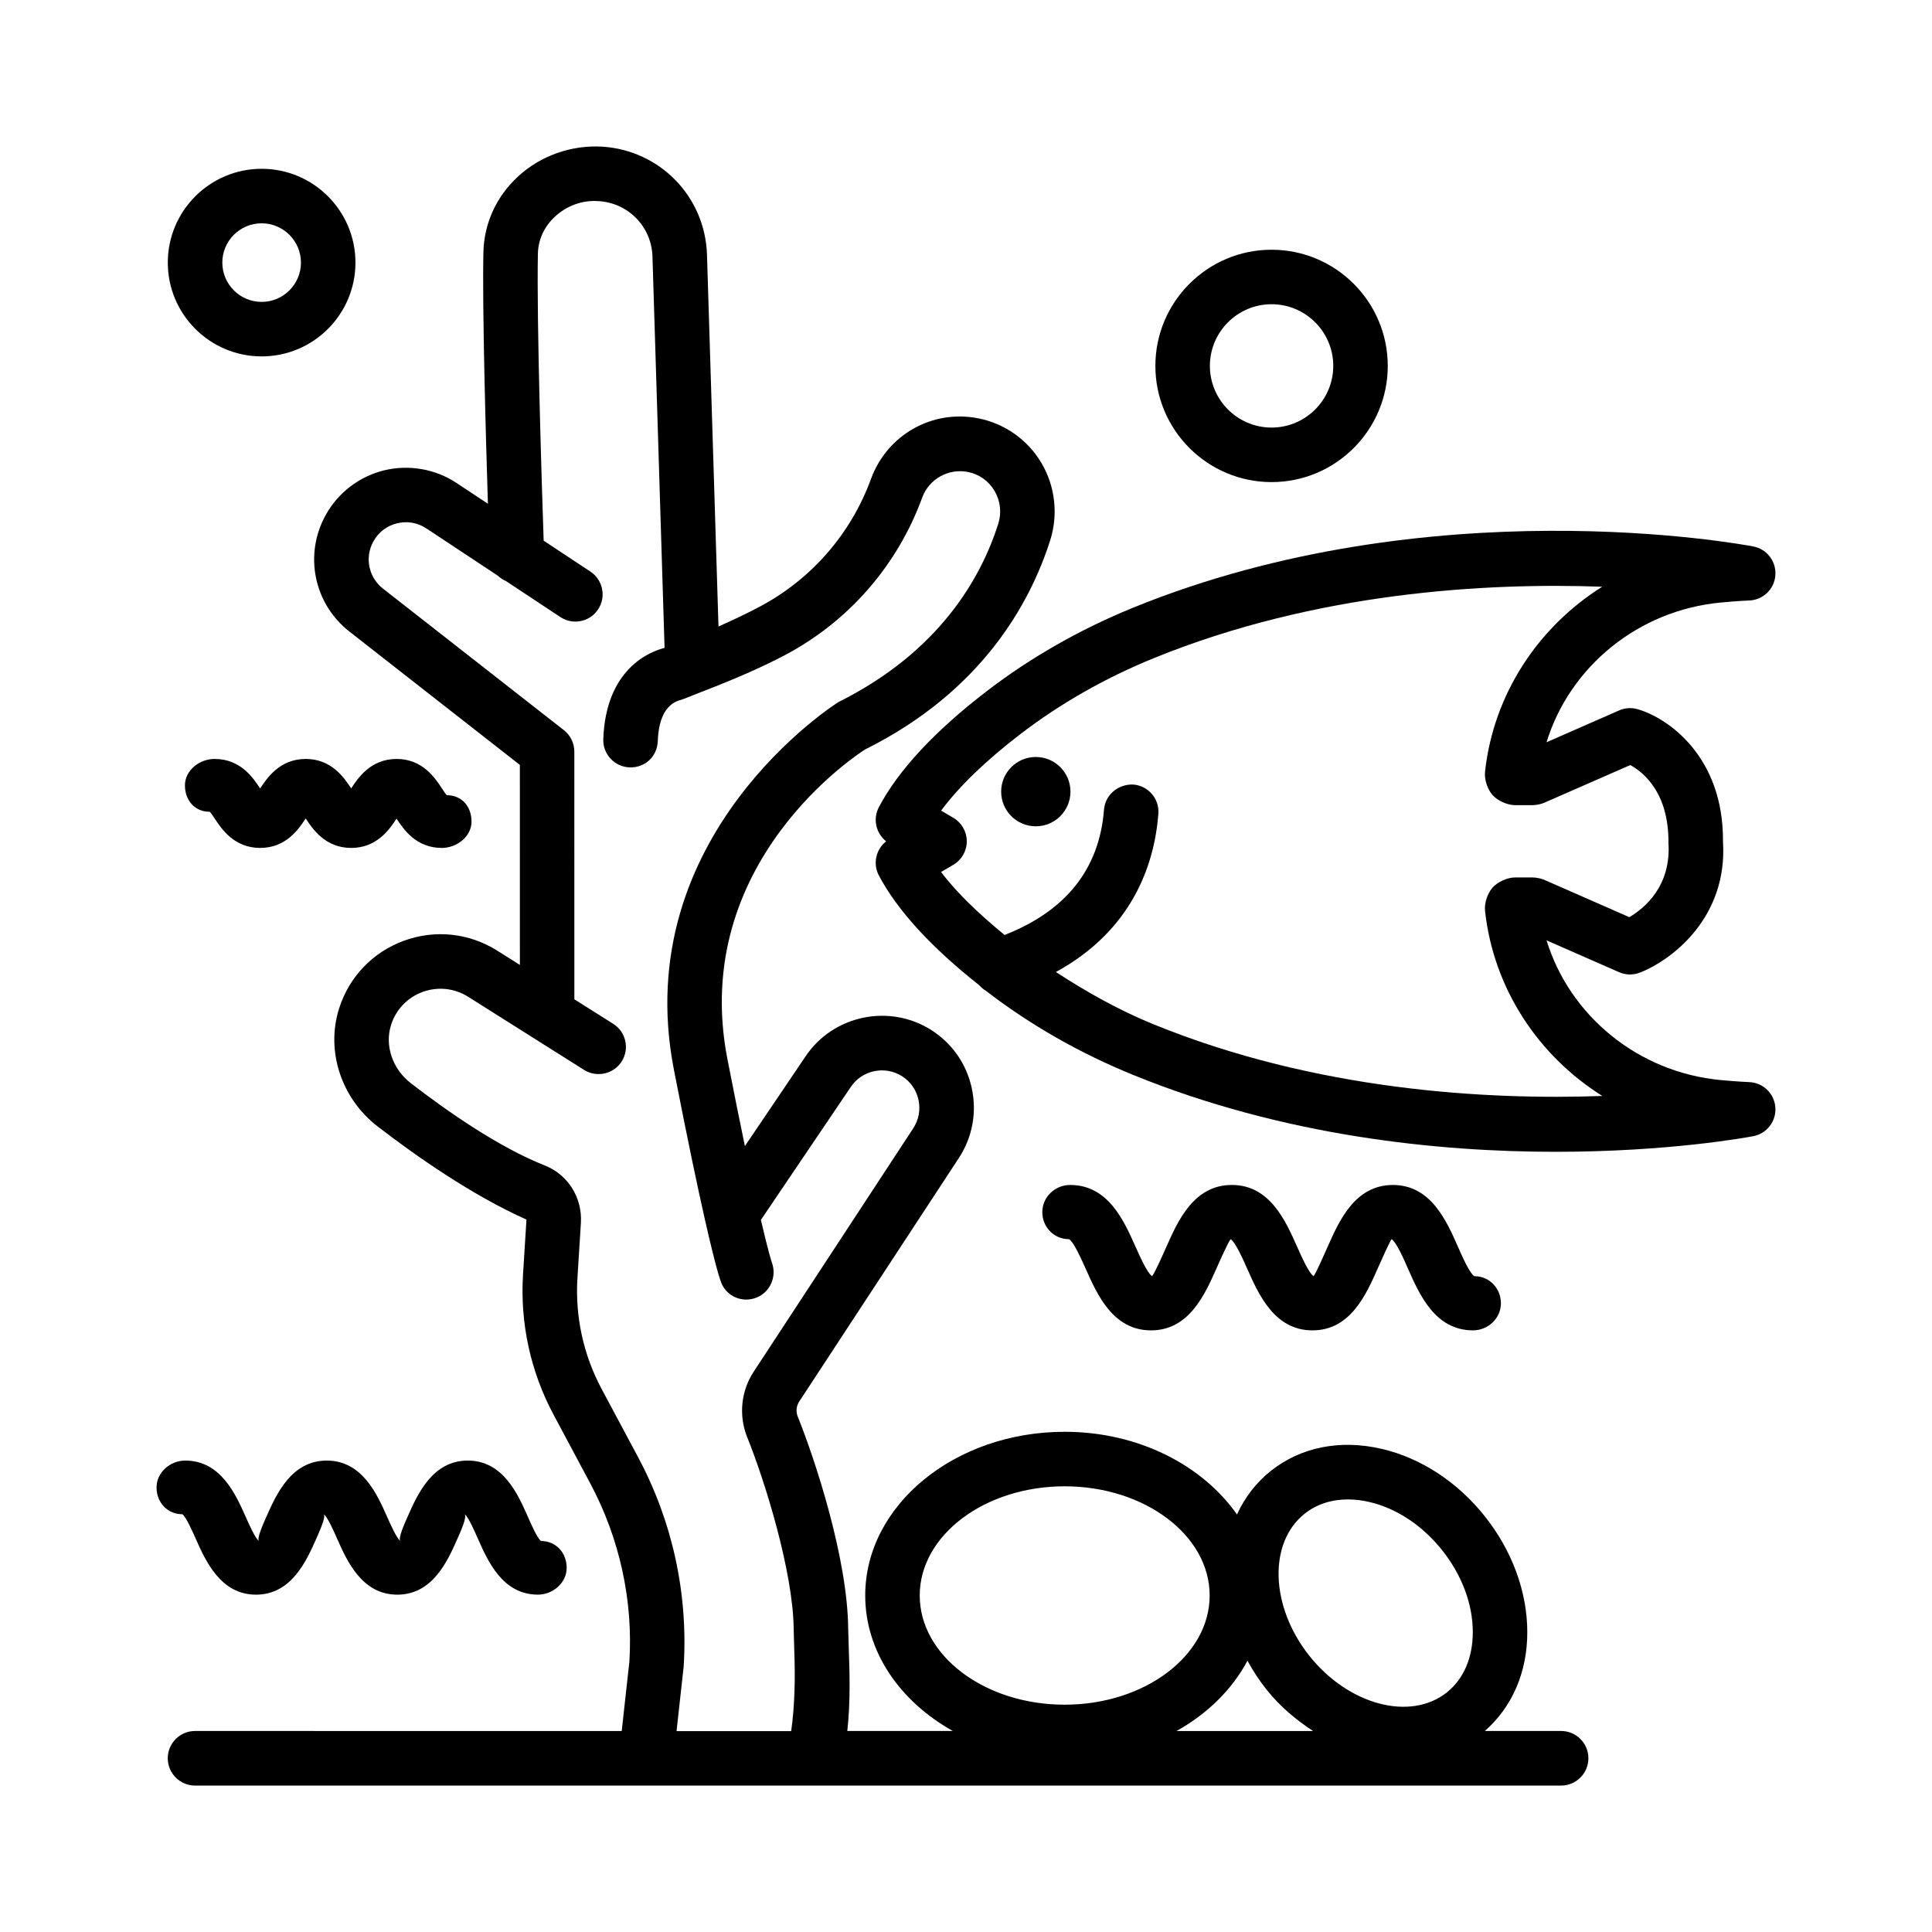 <?xml version="1.0" encoding="UTF-8"?>
<!-- Uploaded to: SVG Repo, www.svgrepo.com, Generator: SVG Repo Mixer Tools -->
<svg fill="#000000" width="800px" height="800px" version="1.1" viewBox="144 144 512 512" xmlns="http://www.w3.org/2000/svg">
 <g>
  <path d="m480.98 271.76c16.984 0 30.793-13.809 30.793-30.793 0-16.977-13.809-30.785-30.793-30.785-16.984 0-30.793 13.809-30.793 30.785 0 16.98 13.809 30.793 30.793 30.793zm0-47.137c9.012 0 16.348 7.328 16.348 16.34 0 9.012-7.336 16.348-16.348 16.348-9.012 0-16.348-7.336-16.348-16.348 0-9.012 7.336-16.34 16.348-16.34z"/>
  <path d="m213.34 238.45c13.715 0 24.859-11.145 24.859-24.859s-11.148-24.859-24.859-24.859c-13.715 0-24.871 11.148-24.871 24.859 0 13.711 11.156 24.859 24.871 24.859zm0-35.273c5.742 0 10.414 4.676 10.414 10.414 0 5.742-4.676 10.414-10.414 10.414-5.75 0-10.422-4.676-10.422-10.414-0.004-5.742 4.668-10.414 10.422-10.414z"/>
  <path d="m607.58 430.77c-0.086 0-3.086-0.121-7.551-0.539-21.887-2.035-40.035-17.027-46.176-37.027l19.207 8.43c1.816 0.801 3.828 0.812 5.609 0.086 8.746-3.473 23.211-14.805 21.941-34.711 0.176-22.656-14.762-32.848-22.684-35.078-1.605-0.449-3.332-0.344-4.852 0.344l-19.223 8.43c6.137-19.992 24.289-34.992 46.191-37.027 4.426-0.422 7.406-0.539 7.516-0.539 3.668-0.141 6.668-3.008 6.93-6.676 0.281-3.668-2.238-6.957-5.84-7.644-3.457-0.66-85.707-15.805-164.36 16.227-14.082 5.742-27.125 13.176-38.75 22.09-13.816 10.609-23.449 20.961-28.625 30.77-1.648 3.121-0.777 6.93 1.93 9.059-2.707 2.117-3.582 5.926-1.93 9.047 4.891 9.27 13.906 19.051 26.566 29.062 0.555 0.594 1.062 1.086 1.77 1.461 0.102 0.078 0.184 0.156 0.289 0.238 11.598 8.906 24.637 16.34 38.75 22.09 39.992 16.289 80.91 20.379 111.94 20.379 29.984 0 50.707-3.816 52.418-4.144 3.598-0.688 6.121-3.977 5.84-7.637-0.262-3.664-3.242-6.539-6.91-6.688zm-157.84-15.301c-9.27-3.773-17.797-8.594-25.914-13.875 20.098-10.988 26.09-28.23 27.156-41.918 0.309-3.977-2.672-7.453-6.648-7.762-3.926-0.176-7.453 2.672-7.762 6.648-1.238 15.949-10.324 26.949-26.355 33.219-6.996-5.762-12.91-11.438-16.812-16.699l3.238-1.902c2.215-1.297 3.562-3.668 3.562-6.227 0-2.566-1.359-4.93-3.562-6.227l-3.238-1.902c4.699-6.34 11.816-13.227 20.934-20.223 10.602-8.129 22.504-14.922 35.398-20.168 43.07-17.547 88.258-20.055 118.86-18.941-16.934 10.637-28.785 28.422-31.043 48.98-0.23 2.035 0.617 4.699 1.992 6.227 1.375 1.535 3.934 2.68 5.996 2.68h4.566c1.004 0 2.328-0.273 3.227-0.68l22.699-9.949c3.492 1.895 10.23 7.309 10.125 20.652 0.723 11.473-6.367 17.301-10.371 19.656l-22.559-9.902c-0.883-0.371-2.168-0.625-3.121-0.625h-4.566c-2.062 0-4.621 1.156-5.996 2.688-1.359 1.527-2.223 4.172-1.992 6.207 2.258 20.574 14.129 38.379 31.078 49.016-30.543 1.098-75.719-1.387-118.89-18.973z"/>
  <path d="m418.5 344.61c-5.07 0-9.184 4.109-9.184 9.184 0 5.07 4.109 9.184 9.184 9.184 5.07 0 9.184-4.113 9.184-9.184 0-5.07-4.109-9.184-9.184-9.184z"/>
  <path d="m557.71 602.73h-20.211c7.215-6.344 11.266-15.531 11.25-26.246-0.02-10.652-4.019-21.551-11.262-30.652-7.238-9.102-16.941-15.449-27.32-17.867-11.004-2.559-21.438-0.477-29.41 5.863-3.93 3.125-6.902 7.074-8.945 11.523-9.133-13.02-26.07-21.91-45.66-21.91-29.145 0-52.859 19.461-52.859 43.379 0 14.918 9.223 28.094 23.219 35.91h-27.969c0.855-7.676 0.621-15.363 0.402-21.43l-0.168-5.734c-0.168-18.66-8.82-44.902-13.367-56.148-0.531-1.324-0.379-2.82 0.398-4.004l42.285-64.508c3.59-5.477 4.816-12.012 3.457-18.422-1.348-6.402-5.133-11.879-10.625-15.434-11.145-7.18-26.191-4.031-33.5 6.984l-16.02 23.691c-1.328-6.402-2.82-13.746-4.625-23.008-10.211-52.328 35.105-81.211 36.457-82.09 30.82-15.328 43.688-38.582 49.059-55.387 2.195-6.879 1.348-14.375-2.32-20.566-3.652-6.156-9.77-10.469-16.801-11.824-12.168-2.379-24.082 4.41-28.344 16.051-5.328 14.578-15.793 26.598-29.48 33.863-3.418 1.816-7.144 3.578-10.945 5.266l-3.047-98.523c-0.492-15.371-12.441-27.684-27.789-28.641-8.113-0.469-16.262 2.363-22.258 7.883-5.777 5.309-9.047 12.469-9.207 20.16-0.309 15.027 0.598 47.652 1.195 66.594l-8.336-5.516c-5.633-3.731-12.609-4.93-19.199-3.332-6.562 1.613-12.195 5.926-15.457 11.844-5.801 10.484-3.156 23.477 6.289 30.875l45.168 35.336 0.008 53.012-6.004-3.789c-7.441-4.691-16.438-5.644-24.719-2.629-8.273 3.023-14.535 9.57-17.188 17.965-3.562 11.234 0.547 23.793 10.203 31.242 10.16 7.848 25.176 18.344 39.453 24.691l-0.91 14.516c-0.812 12.875 1.969 25.707 8.051 37.117l9.762 18.273c7.805 14.621 11.375 31.059 10.371 47.234l-2.031 18.395-113.08-0.004c-3.984 0-7.223 3.246-7.223 7.231 0 3.984 3.238 7.231 7.223 7.231h362.03c3.984 0 7.231-3.246 7.231-7.231 0.004-3.988-3.242-7.234-7.231-7.234zm-67.953-57.594c3.141-2.496 7.09-3.773 11.457-3.773 1.836 0 3.738 0.219 5.68 0.68 7.223 1.676 14.074 6.227 19.293 12.785 5.223 6.562 8.113 14.27 8.121 21.676 0.008 6.789-2.434 12.469-6.879 15.996v0.02c-9.719 7.672-26.031 3.332-36.43-9.699-10.379-13.07-10.941-29.969-1.242-37.684zm-102.02 21.684c0-15.961 17.23-28.934 38.414-28.934s38.422 12.973 38.422 28.934c0 15.961-17.242 28.941-38.422 28.941-21.18 0.004-38.414-12.98-38.414-28.941zm86.852 17.289c1.449 2.648 3.137 5.234 5.102 7.707 3.59 4.508 7.836 7.981 12.277 10.918h-36.168c8.23-4.598 14.77-11.062 18.789-18.625zm-161.42-53.812-9.762-18.262c-4.824-9.039-7.027-19.207-6.375-29.41l0.91-14.523c0.414-6.703-3.438-12.84-9.605-15.258-12.23-4.816-26.023-14.5-35.449-21.773-4.875-3.766-6.992-9.973-5.258-15.449 1.297-4.094 4.348-7.273 8.375-8.758 4.047-1.457 8.43-0.996 12.047 1.285l30.742 19.395c3.367 2.09 7.82 1.109 9.965-2.258 2.125-3.379 1.121-7.832-2.258-9.965l-10.293-6.492-0.008-65.645c0-2.223-1.023-4.32-2.769-5.688l-47.938-37.504c-3.828-3-4.902-8.262-2.547-12.512 1.34-2.434 3.562-4.137 6.262-4.797 2.699-0.672 5.449-0.184 7.777 1.348l18.914 12.512c0.633 0.609 1.391 1.102 2.231 1.477l14.359 9.5c3.332 2.215 7.832 1.297 10.008-2.035 2.203-3.324 1.285-7.812-2.035-10.008l-12.391-8.195c-0.461-13.555-1.891-58.27-1.527-76.066 0.078-3.711 1.695-7.203 4.543-9.824 3.113-2.875 7.25-4.426 11.578-4.09 7.867 0.484 13.996 6.797 14.242 14.664l3.207 103.73c-3.617 0.902-15.562 5.297-16.242 24.188-0.141 3.984 2.981 7.328 6.965 7.477 4.215 0.133 7.336-2.973 7.477-6.965 0.328-9.242 4.676-10.547 6.269-10.961 1.891-0.672 3.551-1.41 5.371-2.102 0.281-0.102 0.559-0.184 0.824-0.32 7.766-2.996 15.051-6.133 21.34-9.461 16.844-8.941 29.727-23.75 36.277-41.695 1.816-4.938 6.941-7.769 12.039-6.797 3.016 0.582 5.539 2.363 7.109 5 1.586 2.68 1.941 5.812 0.988 8.809-4.523 14.145-15.434 33.766-42.312 47.172-0.555 0.344-55.785 35.195-43.625 97.473 3.664 18.793 6.297 31.227 8.207 39.664 0.004 0.027 0.012 0.051 0.02 0.078 2.887 12.762 4.074 16.121 4.359 16.797 1.164 2.734 3.793 4.348 6.578 4.348 0.898 0 1.809-0.168 2.699-0.52 3.644-1.438 5.449-5.582 4.109-9.258-0.062-0.164-0.883-2.574-2.922-11.336l23.785-35.184c2.981-4.523 9.102-5.793 13.66-2.875 2.238 1.445 3.773 3.676 4.328 6.289 0.547 2.609 0.055 5.273-1.41 7.504l-42.285 64.508c-3.367 5.141-4.004 11.605-1.719 17.32 4.691 11.605 12.188 35.688 12.328 50.891l0.168 6.121c0.238 6.379 0.168 13.859-0.832 20.898h-30.379l1.891-17.145c1.195-19.211-2.957-38.332-12.012-55.312z"/>
  <path d="m195.87 551.77c2.621 5.91 6.598 14.832 15.969 14.832 9.383 0 13.352-8.926 15.98-14.832 0.953-2.152 2.547-5.75 2.004-6.473 0.969 0.723 2.566 4.32 3.519 6.473 2.621 5.91 6.578 14.832 15.953 14.832s13.324-8.941 15.945-14.852c0.953-2.152 2.539-5.734 1.902-6.473 0.969 0.73 2.547 4.32 3.492 6.453 2.609 5.926 6.551 14.867 15.91 14.867 3.984 0 7.629-3.121 7.629-7.109 0-3.984-2.82-7.109-6.816-7.109-0.969-0.738-2.547-4.32-3.492-6.473-2.609-5.91-6.543-14.84-15.898-14.84-9.363 0-13.316 8.926-15.934 14.832-0.953 2.144-2.539 5.742-1.957 6.465-0.969-0.723-2.566-4.32-3.519-6.465-2.621-5.91-6.586-14.832-15.961-14.832-9.383 0-13.352 8.926-15.98 14.824-0.953 2.152-2.547 5.75-2.012 6.473-0.98-0.723-2.574-4.32-3.527-6.473-2.629-5.898-6.606-14.824-15.988-14.824-3.984 0-7.602 3.121-7.602 7.117 0 3.984 2.856 7.109 6.852 7.109 0.969 0.727 2.57 4.324 3.531 6.477z"/>
  <path d="m212.93 352.93c-1.797-2.727-5.156-7.805-12.062-7.805-3.984 0-7.856 3.008-7.856 7.004 0 3.984 2.602 7.004 6.586 7.004 0.273 0.246 0.883 1.164 1.285 1.773 1.797 2.727 5.156 7.805 12.062 7.805s10.266-5.078 12.062-7.805l0.008-0.008c1.797 2.734 5.148 7.812 12.055 7.812 6.863 0 10.211-5.016 12.02-7.762 1.809 2.75 5.141 7.762 11.984 7.762 3.984 0 7.883-3 7.883-6.984 0-3.992-2.574-6.992-6.562-6.992-0.273-0.246-0.875-1.164-1.27-1.773-1.789-2.734-5.121-7.832-12.02-7.832-6.887 0-10.238 5.062-12.039 7.805-1.809-2.742-5.156-7.805-12.047-7.805-6.906 0-10.266 5.078-12.062 7.805-0.039 0.012-0.027-0.004-0.027-0.004z"/>
  <path d="m431.72 480.23c3.059 6.898 7.258 16.332 17.312 16.332 10.043 0 14.242-9.438 17.301-16.324 1.109-2.488 3.168-7.117 3.801-7.84 1.242 0.73 3.289 5.344 4.391 7.832 3.059 6.887 7.25 16.332 17.285 16.332s14.215-9.445 17.266-16.332c1.102-2.488 3.148-7.098 3.711-7.84 1.234 0.738 3.184 5.168 4.348 7.82 3.043 6.898 7.203 16.348 17.223 16.348 3.992 0 7.398-3.184 7.398-7.18 0-3.984-3.051-7.18-7.047-7.18-1.234-0.738-3.184-5.168-4.348-7.82-3.043-6.898-7.203-16.348-17.223-16.348-10.035 0-14.227 9.445-17.277 16.34-1.102 2.481-3.141 7.09-3.738 7.82-1.242-0.73-3.289-5.344-4.391-7.832-3.059-6.887-7.25-16.332-17.285-16.332-10.051 0-14.25 9.438-17.32 16.332-1.102 2.488-3.156 7.109-3.809 7.832-1.242-0.723-3.297-5.352-4.41-7.832-3.059-6.898-7.258-16.332-17.312-16.332-3.984 0-7.375 3.191-7.375 7.188 0 3.984 3.086 7.18 7.082 7.18 1.25 0.73 3.305 5.359 4.418 7.836z"/>
 </g>
</svg>